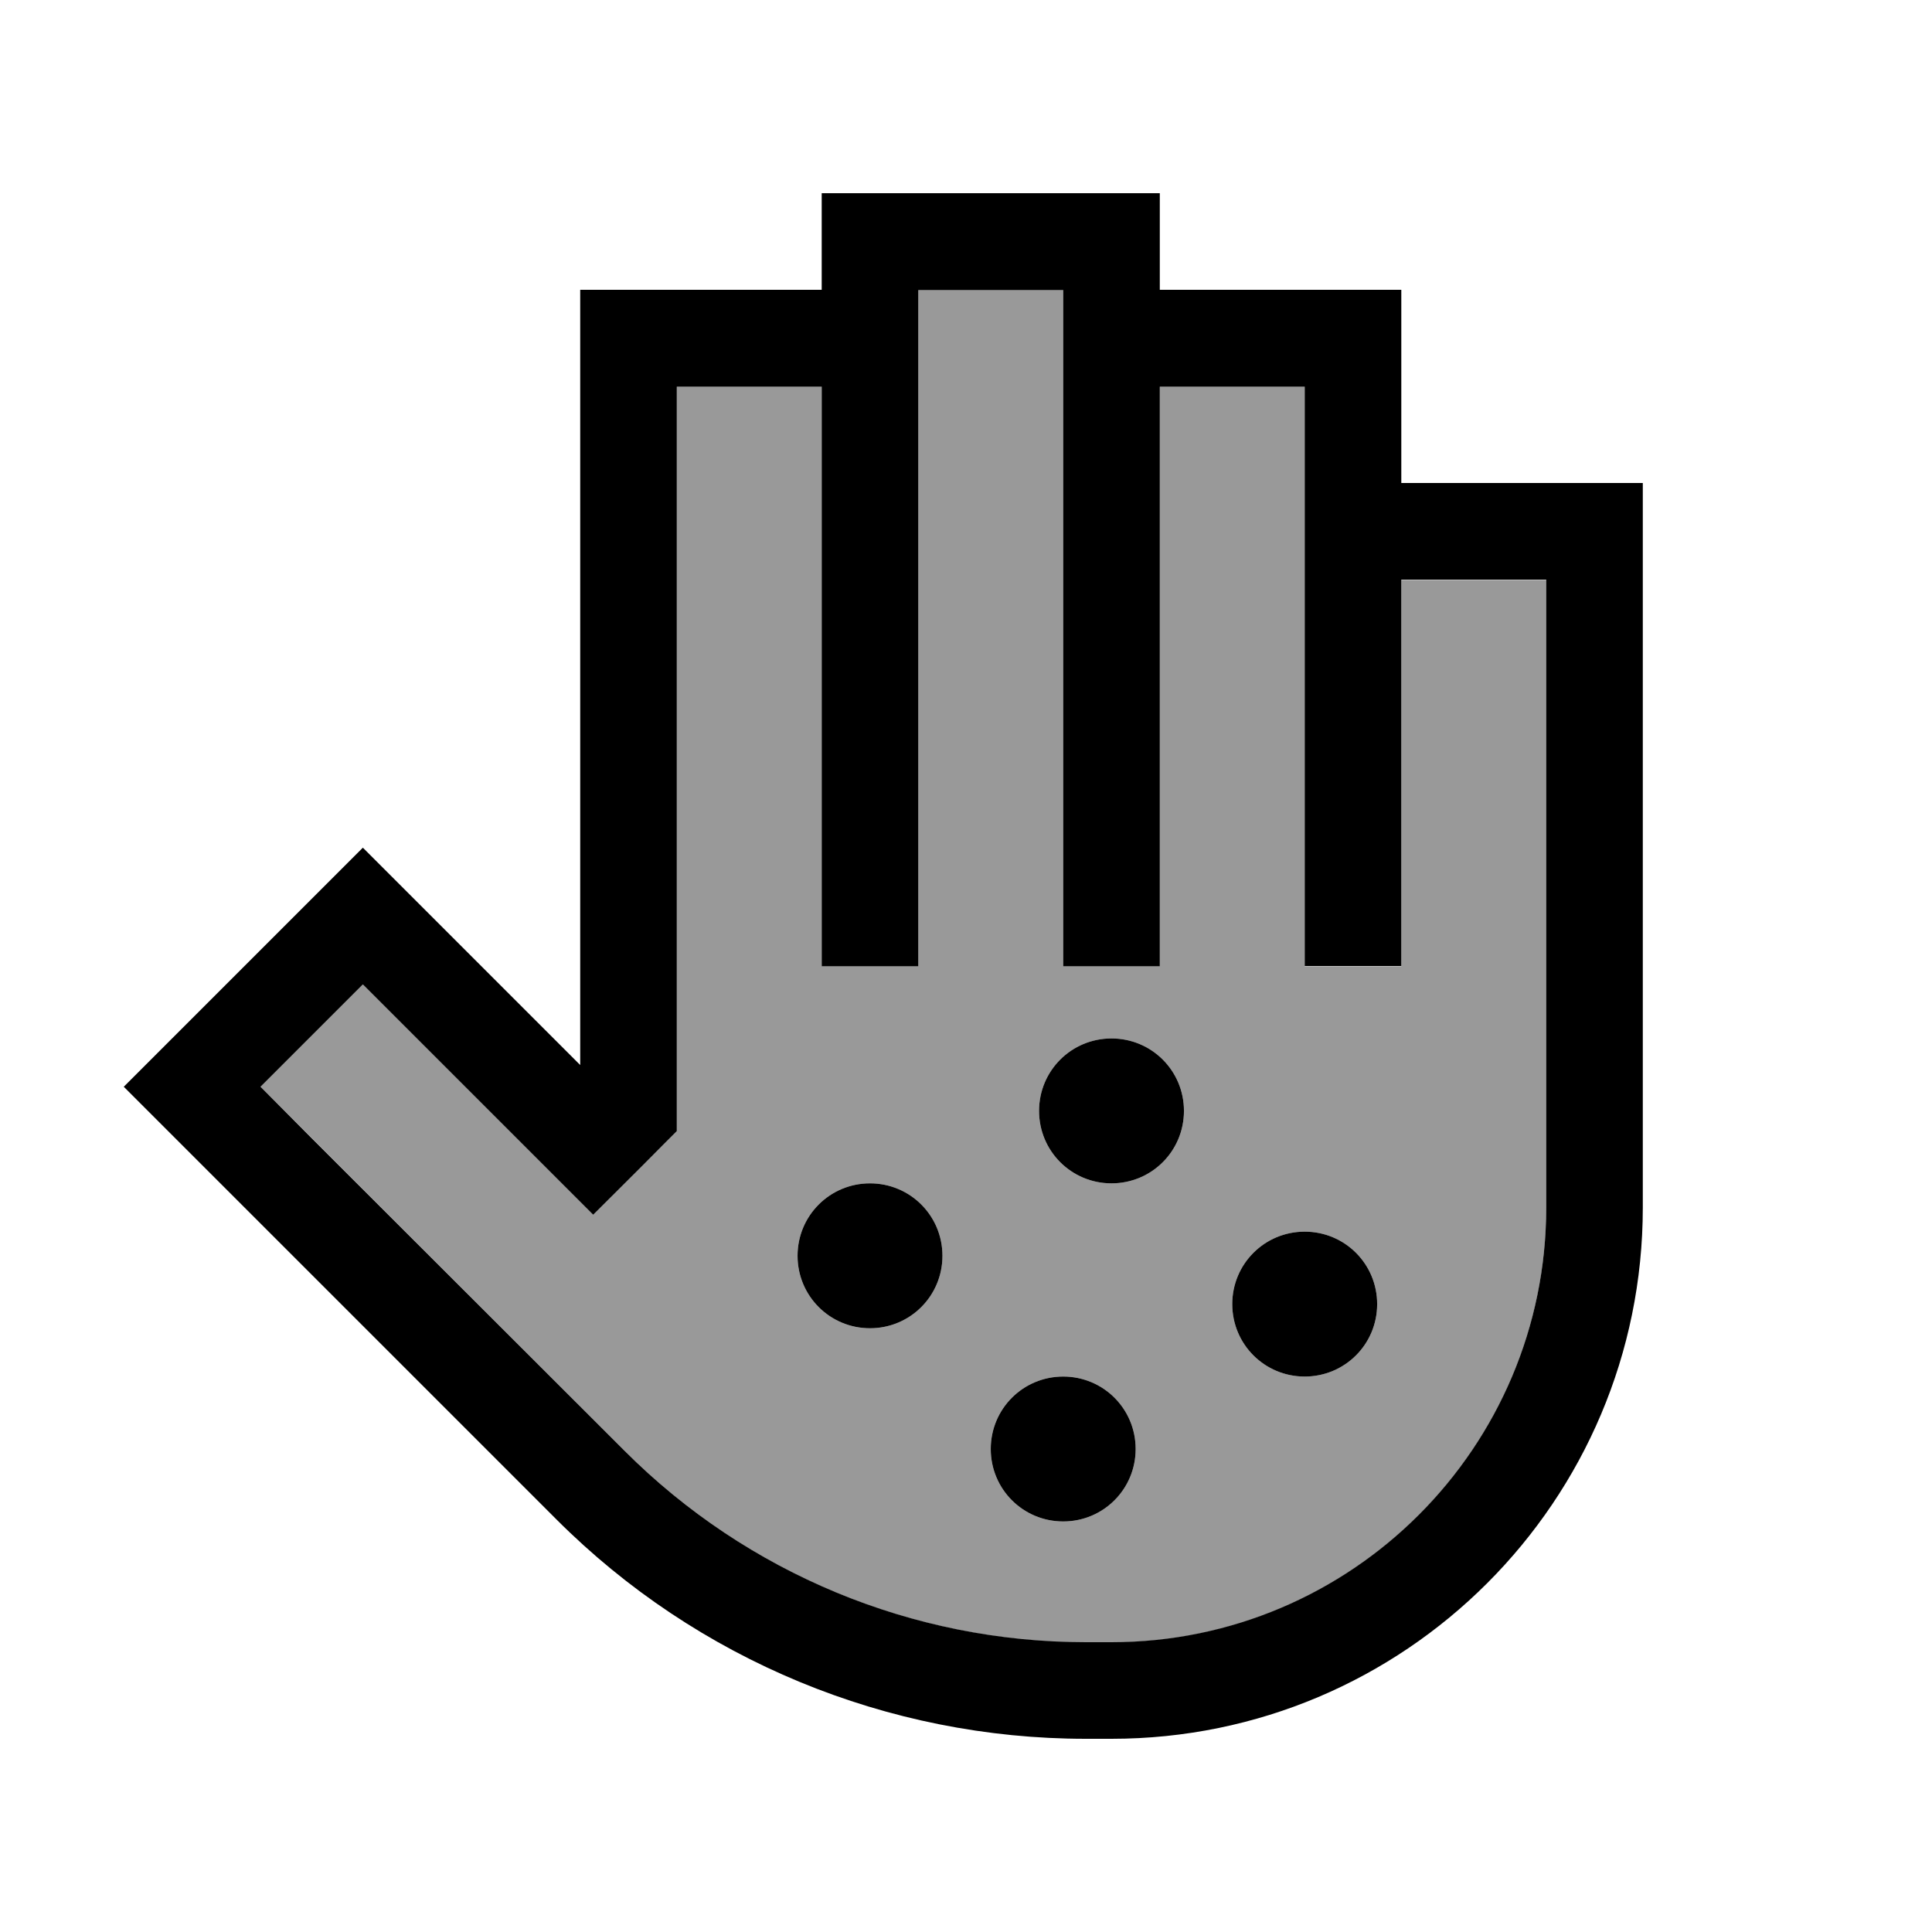 <svg xmlns="http://www.w3.org/2000/svg" viewBox="0 0 640 640"><!--! Font Awesome Pro 7.1.0 by @fontawesome - https://fontawesome.com License - https://fontawesome.com/license (Commercial License) Copyright 2025 Fonticons, Inc. --><path opacity=".4" fill="currentColor" d="M86.3 360L103.3 377L207.1 480.8C247.6 521.3 302.5 544.1 359.8 544.1L368.2 544.1C447.8 544.1 512.2 479.6 512.2 400.1L512.2 192.1L464.2 192.1L464.2 320.1L432.2 320.1L432.2 192.1C432.2 186.8 432.2 165.4 432.2 128.1L384.2 128.1L384.2 320.1L352.2 320.1C352.2-26.6 352.2 162.8 352.2 96.1L304.2 96.1L304.2 320.1L272.2 320.1L272.2 128.1L224.2 128.1L224.2 374.7C219.4 379.5 199.7 399.2 196.5 402.4C195.1 401 175.3 381.2 137.2 343.1L120.2 326.1L86.3 360zM312.2 416C312.2 429.3 301.5 440 288.2 440C274.9 440 264.2 429.3 264.2 416C264.2 402.7 274.9 392 288.2 392C301.5 392 312.2 402.7 312.2 416zM376.2 480C376.2 493.3 365.5 504 352.2 504C338.9 504 328.2 493.3 328.2 480C328.2 466.7 338.9 456 352.2 456C365.5 456 376.2 466.7 376.2 480zM392.2 368C392.2 381.3 381.5 392 368.2 392C354.9 392 344.2 381.3 344.2 368C344.2 354.7 354.9 344 368.2 344C381.5 344 392.2 354.7 392.2 368zM456.2 432C456.2 445.3 445.5 456 432.2 456C418.9 456 408.2 445.3 408.2 432C408.2 418.7 418.9 408 432.2 408C445.5 408 456.2 418.7 456.2 432z"/><path fill="currentColor" d="M288.2 64L272.2 64L272.2 96L192.2 96L192.2 352.8C139.4 300 121.6 282.2 120.2 280.8L108.9 292.1L52.3 348.7L41 360C45.7 364.7 58.9 377.9 80.6 399.6L184.4 503.4C230.9 549.9 294 576 359.7 576L368.2 576C465.4 576 544.2 497.2 544.2 400L544.2 160L464.2 160L464.2 96L384.2 96L384.2 64L288.2 64zM432.2 192L432.2 320L464.2 320L464.2 192L512.2 192L512.2 400C512.2 479.5 447.7 544 368.2 544L359.7 544C302.4 544 247.5 521.2 207 480.7L103.2 377L86.3 360L120.2 326.1C126.3 332.2 148 353.9 185.2 391.1L196.5 402.4C204 394.9 211.7 387.3 219.5 379.4L224.2 374.7L224.2 128.1L272.2 128.1L272.2 320.1L304.2 320.1L304.2 96.1L352.2 96.1C352.2 106.8 352.2 117.4 352.2 128.1L352.2 320.1L384.2 320.1L384.2 128.1L432.2 128.1L432.2 192.1L432.2 192.1zM312.2 416C312.2 402.7 301.5 392 288.2 392C274.9 392 264.2 402.7 264.2 416C264.2 429.3 274.9 440 288.2 440C301.5 440 312.2 429.3 312.2 416zM368.2 392C381.5 392 392.2 381.3 392.2 368C392.2 354.7 381.5 344 368.2 344C354.9 344 344.2 354.7 344.2 368C344.2 381.3 354.9 392 368.2 392zM456.2 432C456.2 418.7 445.5 408 432.2 408C418.9 408 408.2 418.7 408.2 432C408.2 445.3 418.9 456 432.2 456C445.5 456 456.2 445.3 456.2 432zM352.2 504C365.5 504 376.2 493.3 376.2 480C376.2 466.7 365.5 456 352.2 456C338.9 456 328.2 466.7 328.2 480C328.2 493.3 338.9 504 352.2 504z"/></svg>